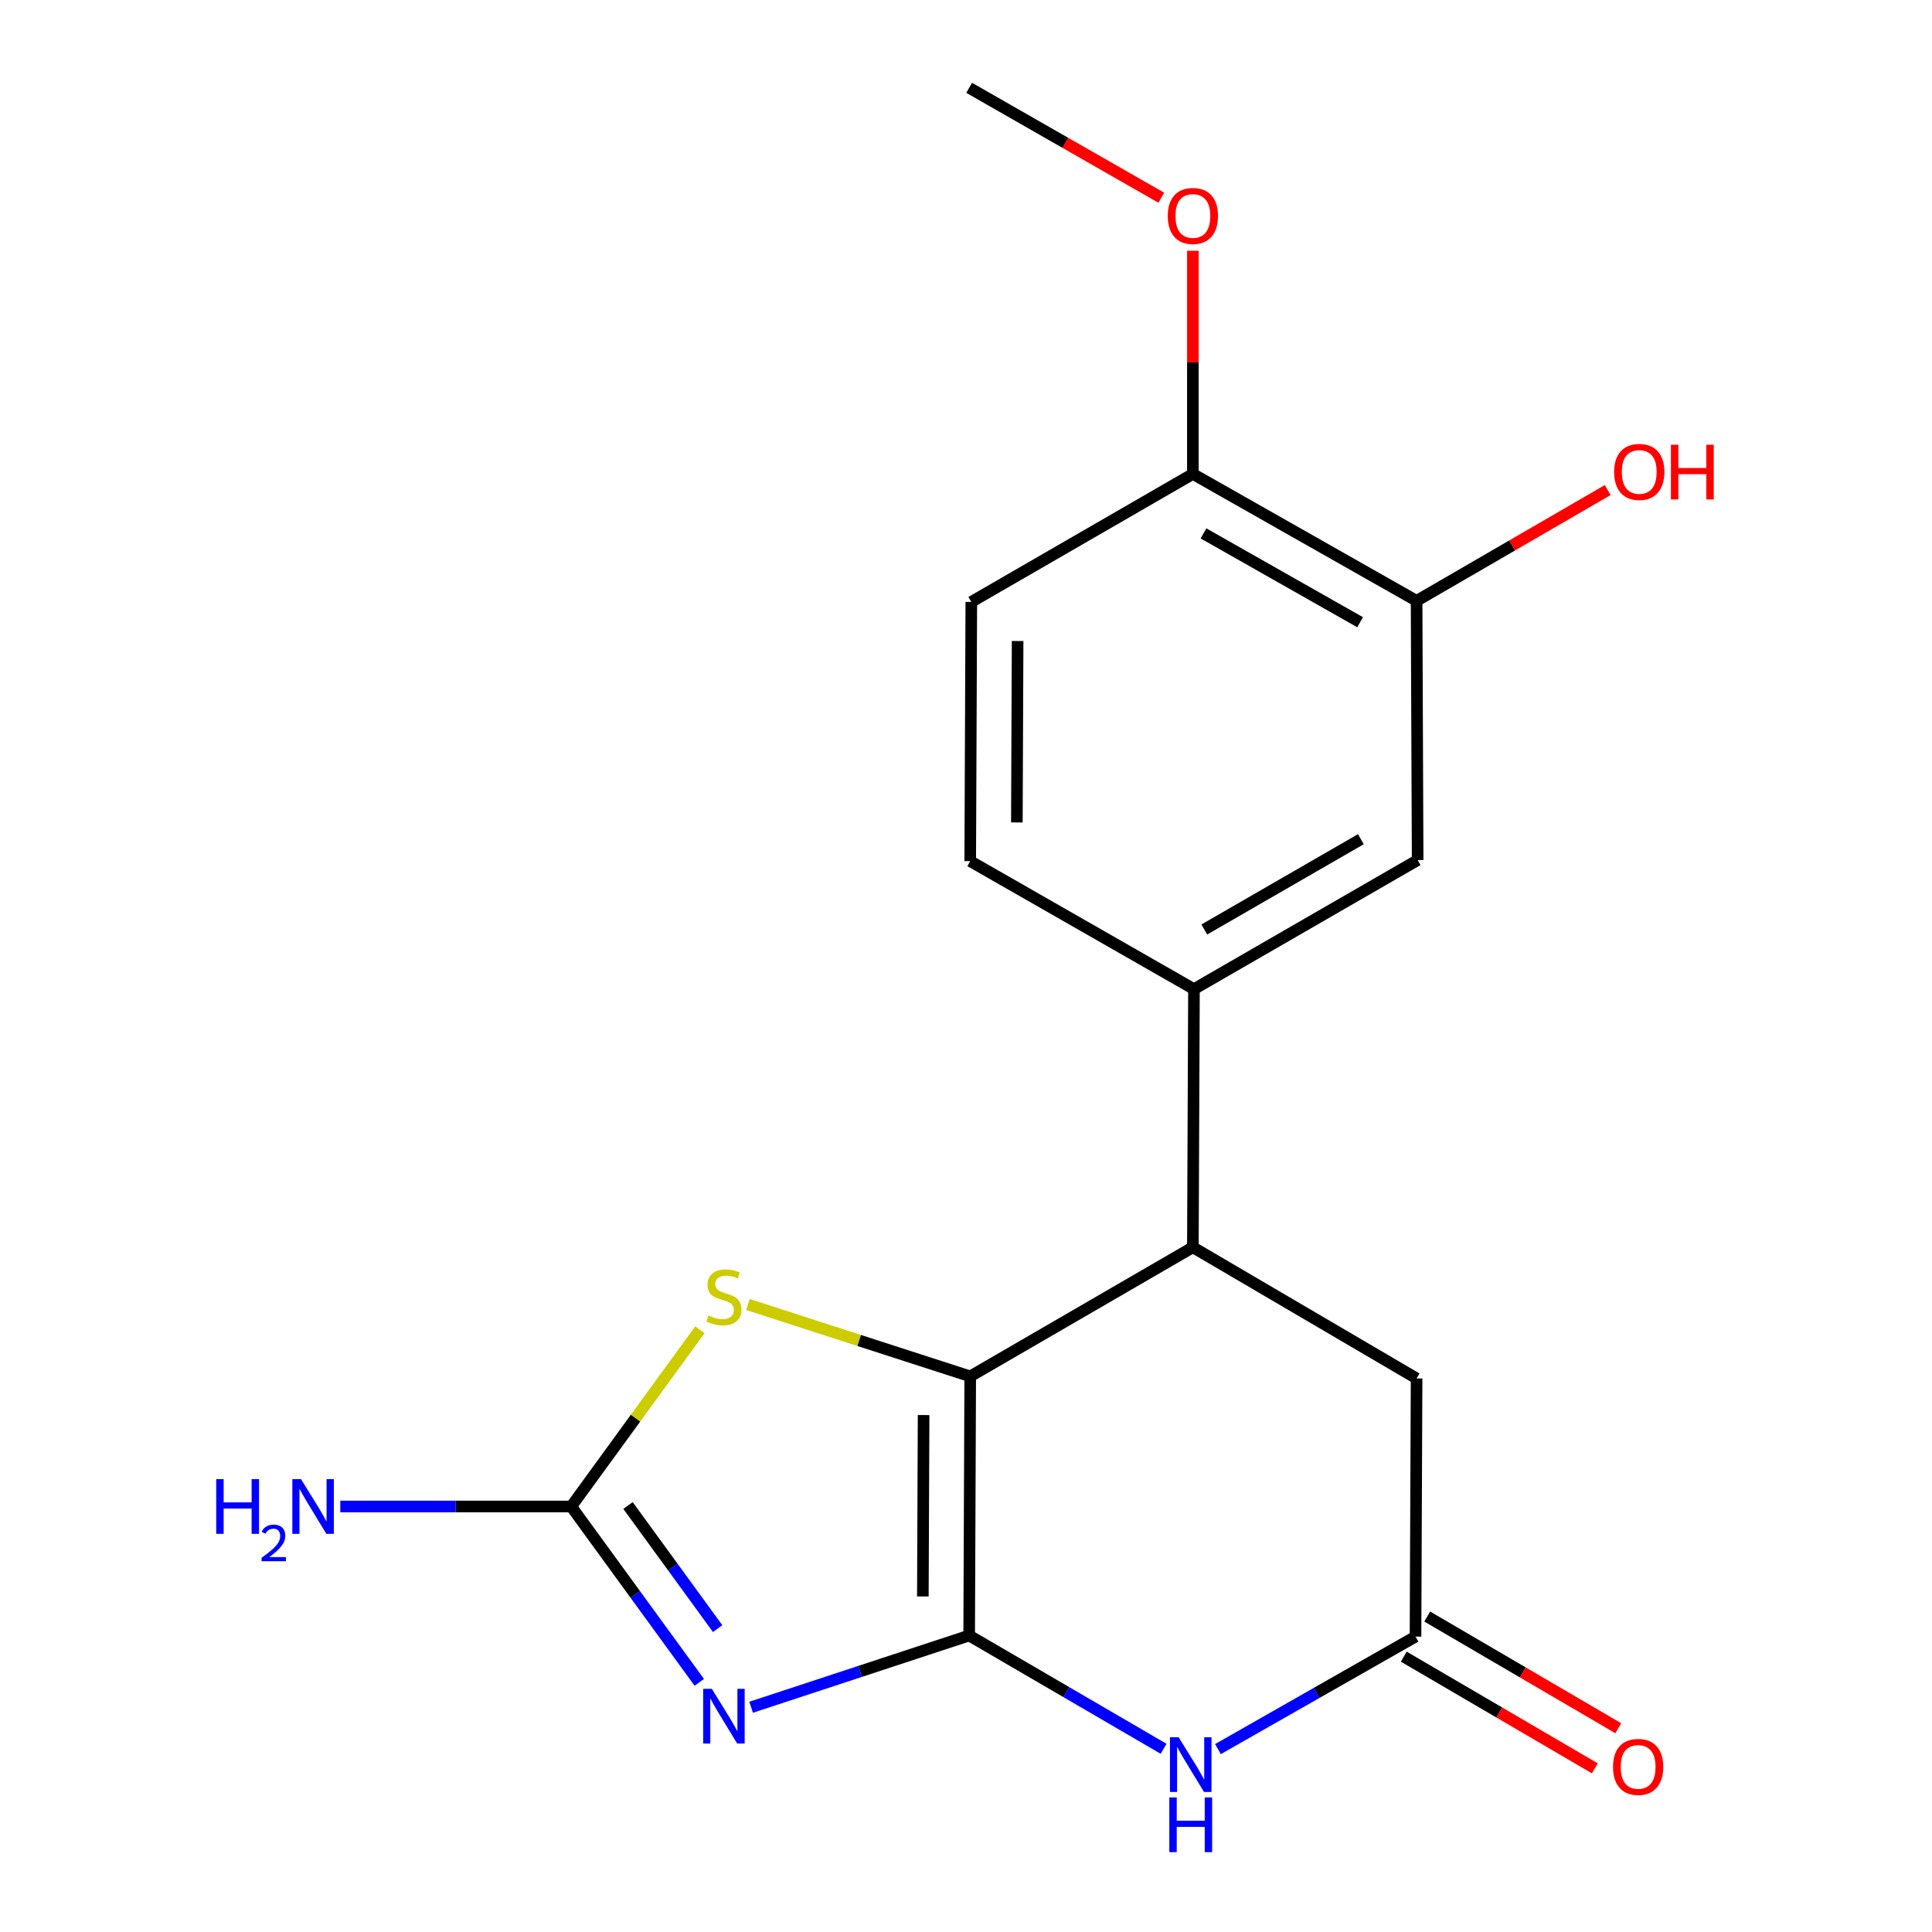<?xml version='1.0' encoding='iso-8859-1'?>
<svg version='1.1' baseProfile='full'
              xmlns='http://www.w3.org/2000/svg'
                      xmlns:rdkit='http://www.rdkit.org/xml'
                      xmlns:xlink='http://www.w3.org/1999/xlink'
                  xml:space='preserve'
width='1000px' height='1000px' viewBox='0 0 1000 1000'>
<!-- END OF HEADER -->
<rect style='opacity:1.0;fill:#FFFFFF;stroke:none' width='1000' height='1000' x='0' y='0'> </rect>
<path class='bond-0' d='M 501.638,846.54 L 445.21,865.104' style='fill:none;fill-rule:evenodd;stroke:#000000;stroke-width:6px;stroke-linecap:butt;stroke-linejoin:miter;stroke-opacity:1' />
<path class='bond-0' d='M 445.21,865.104 L 388.782,883.668' style='fill:none;fill-rule:evenodd;stroke:#0000FF;stroke-width:6px;stroke-linecap:butt;stroke-linejoin:miter;stroke-opacity:1' />
<path class='bond-1' d='M 501.638,846.54 L 502.186,712.413' style='fill:none;fill-rule:evenodd;stroke:#000000;stroke-width:6px;stroke-linecap:butt;stroke-linejoin:miter;stroke-opacity:1' />
<path class='bond-1' d='M 477.667,826.323 L 478.051,732.434' style='fill:none;fill-rule:evenodd;stroke:#000000;stroke-width:6px;stroke-linecap:butt;stroke-linejoin:miter;stroke-opacity:1' />
<path class='bond-2' d='M 501.638,846.54 L 551.951,875.853' style='fill:none;fill-rule:evenodd;stroke:#000000;stroke-width:6px;stroke-linecap:butt;stroke-linejoin:miter;stroke-opacity:1' />
<path class='bond-2' d='M 551.951,875.853 L 602.264,905.166' style='fill:none;fill-rule:evenodd;stroke:#0000FF;stroke-width:6px;stroke-linecap:butt;stroke-linejoin:miter;stroke-opacity:1' />
<path class='bond-3' d='M 361.948,870.783 L 328.809,825.267' style='fill:none;fill-rule:evenodd;stroke:#0000FF;stroke-width:6px;stroke-linecap:butt;stroke-linejoin:miter;stroke-opacity:1' />
<path class='bond-3' d='M 328.809,825.267 L 295.671,779.751' style='fill:none;fill-rule:evenodd;stroke:#000000;stroke-width:6px;stroke-linecap:butt;stroke-linejoin:miter;stroke-opacity:1' />
<path class='bond-3' d='M 371.452,842.971 L 348.255,811.109' style='fill:none;fill-rule:evenodd;stroke:#0000FF;stroke-width:6px;stroke-linecap:butt;stroke-linejoin:miter;stroke-opacity:1' />
<path class='bond-3' d='M 348.255,811.109 L 325.058,779.248' style='fill:none;fill-rule:evenodd;stroke:#000000;stroke-width:6px;stroke-linecap:butt;stroke-linejoin:miter;stroke-opacity:1' />
<path class='bond-4' d='M 502.186,712.413 L 444.659,693.81' style='fill:none;fill-rule:evenodd;stroke:#000000;stroke-width:6px;stroke-linecap:butt;stroke-linejoin:miter;stroke-opacity:1' />
<path class='bond-4' d='M 444.659,693.81 L 387.131,675.207' style='fill:none;fill-rule:evenodd;stroke:#CCCC00;stroke-width:6px;stroke-linecap:butt;stroke-linejoin:miter;stroke-opacity:1' />
<path class='bond-5' d='M 502.186,712.413 L 617.431,645.584' style='fill:none;fill-rule:evenodd;stroke:#000000;stroke-width:6px;stroke-linecap:butt;stroke-linejoin:miter;stroke-opacity:1' />
<path class='bond-6' d='M 630.409,905.334 L 681.535,876.218' style='fill:none;fill-rule:evenodd;stroke:#0000FF;stroke-width:6px;stroke-linecap:butt;stroke-linejoin:miter;stroke-opacity:1' />
<path class='bond-6' d='M 681.535,876.218 L 732.662,847.101' style='fill:none;fill-rule:evenodd;stroke:#000000;stroke-width:6px;stroke-linecap:butt;stroke-linejoin:miter;stroke-opacity:1' />
<path class='bond-14' d='M 295.671,779.751 L 235.902,779.751' style='fill:none;fill-rule:evenodd;stroke:#000000;stroke-width:6px;stroke-linecap:butt;stroke-linejoin:miter;stroke-opacity:1' />
<path class='bond-14' d='M 235.902,779.751 L 176.133,779.751' style='fill:none;fill-rule:evenodd;stroke:#0000FF;stroke-width:6px;stroke-linecap:butt;stroke-linejoin:miter;stroke-opacity:1' />
<path class='bond-19' d='M 295.671,779.751 L 328.968,734.012' style='fill:none;fill-rule:evenodd;stroke:#000000;stroke-width:6px;stroke-linecap:butt;stroke-linejoin:miter;stroke-opacity:1' />
<path class='bond-19' d='M 328.968,734.012 L 362.264,688.272' style='fill:none;fill-rule:evenodd;stroke:#CCCC00;stroke-width:6px;stroke-linecap:butt;stroke-linejoin:miter;stroke-opacity:1' />
<path class='bond-7' d='M 617.431,645.584 L 617.992,511.965' style='fill:none;fill-rule:evenodd;stroke:#000000;stroke-width:6px;stroke-linecap:butt;stroke-linejoin:miter;stroke-opacity:1' />
<path class='bond-20' d='M 617.431,645.584 L 733.223,713.482' style='fill:none;fill-rule:evenodd;stroke:#000000;stroke-width:6px;stroke-linecap:butt;stroke-linejoin:miter;stroke-opacity:1' />
<path class='bond-9' d='M 732.662,847.101 L 733.223,713.482' style='fill:none;fill-rule:evenodd;stroke:#000000;stroke-width:6px;stroke-linecap:butt;stroke-linejoin:miter;stroke-opacity:1' />
<path class='bond-12' d='M 726.592,857.484 L 776.039,886.391' style='fill:none;fill-rule:evenodd;stroke:#000000;stroke-width:6px;stroke-linecap:butt;stroke-linejoin:miter;stroke-opacity:1' />
<path class='bond-12' d='M 776.039,886.391 L 825.486,915.298' style='fill:none;fill-rule:evenodd;stroke:#FF0000;stroke-width:6px;stroke-linecap:butt;stroke-linejoin:miter;stroke-opacity:1' />
<path class='bond-12' d='M 738.732,836.719 L 788.179,865.625' style='fill:none;fill-rule:evenodd;stroke:#000000;stroke-width:6px;stroke-linecap:butt;stroke-linejoin:miter;stroke-opacity:1' />
<path class='bond-12' d='M 788.179,865.625 L 837.626,894.532' style='fill:none;fill-rule:evenodd;stroke:#FF0000;stroke-width:6px;stroke-linecap:butt;stroke-linejoin:miter;stroke-opacity:1' />
<path class='bond-8' d='M 617.992,511.965 L 733.771,445.176' style='fill:none;fill-rule:evenodd;stroke:#000000;stroke-width:6px;stroke-linecap:butt;stroke-linejoin:miter;stroke-opacity:1' />
<path class='bond-8' d='M 623.34,481.111 L 704.385,434.358' style='fill:none;fill-rule:evenodd;stroke:#000000;stroke-width:6px;stroke-linecap:butt;stroke-linejoin:miter;stroke-opacity:1' />
<path class='bond-13' d='M 617.992,511.965 L 502.186,445.723' style='fill:none;fill-rule:evenodd;stroke:#000000;stroke-width:6px;stroke-linecap:butt;stroke-linejoin:miter;stroke-opacity:1' />
<path class='bond-10' d='M 733.771,445.176 L 733.223,310.995' style='fill:none;fill-rule:evenodd;stroke:#000000;stroke-width:6px;stroke-linecap:butt;stroke-linejoin:miter;stroke-opacity:1' />
<path class='bond-11' d='M 733.223,310.995 L 617.431,245.315' style='fill:none;fill-rule:evenodd;stroke:#000000;stroke-width:6px;stroke-linecap:butt;stroke-linejoin:miter;stroke-opacity:1' />
<path class='bond-11' d='M 703.987,322.066 L 622.932,276.089' style='fill:none;fill-rule:evenodd;stroke:#000000;stroke-width:6px;stroke-linecap:butt;stroke-linejoin:miter;stroke-opacity:1' />
<path class='bond-16' d='M 733.223,310.995 L 782.68,282.327' style='fill:none;fill-rule:evenodd;stroke:#000000;stroke-width:6px;stroke-linecap:butt;stroke-linejoin:miter;stroke-opacity:1' />
<path class='bond-16' d='M 782.68,282.327 L 832.138,253.658' style='fill:none;fill-rule:evenodd;stroke:#FF0000;stroke-width:6px;stroke-linecap:butt;stroke-linejoin:miter;stroke-opacity:1' />
<path class='bond-17' d='M 617.431,245.315 L 617.431,187.556' style='fill:none;fill-rule:evenodd;stroke:#000000;stroke-width:6px;stroke-linecap:butt;stroke-linejoin:miter;stroke-opacity:1' />
<path class='bond-17' d='M 617.431,187.556 L 617.431,129.797' style='fill:none;fill-rule:evenodd;stroke:#FF0000;stroke-width:6px;stroke-linecap:butt;stroke-linejoin:miter;stroke-opacity:1' />
<path class='bond-21' d='M 617.431,245.315 L 502.748,311.557' style='fill:none;fill-rule:evenodd;stroke:#000000;stroke-width:6px;stroke-linecap:butt;stroke-linejoin:miter;stroke-opacity:1' />
<path class='bond-15' d='M 502.186,445.723 L 502.748,311.557' style='fill:none;fill-rule:evenodd;stroke:#000000;stroke-width:6px;stroke-linecap:butt;stroke-linejoin:miter;stroke-opacity:1' />
<path class='bond-15' d='M 526.324,425.699 L 526.717,331.782' style='fill:none;fill-rule:evenodd;stroke:#000000;stroke-width:6px;stroke-linecap:butt;stroke-linejoin:miter;stroke-opacity:1' />
<path class='bond-18' d='M 601.096,102.351 L 551.367,73.903' style='fill:none;fill-rule:evenodd;stroke:#FF0000;stroke-width:6px;stroke-linecap:butt;stroke-linejoin:miter;stroke-opacity:1' />
<path class='bond-18' d='M 551.367,73.903 L 501.638,45.455' style='fill:none;fill-rule:evenodd;stroke:#000000;stroke-width:6px;stroke-linecap:butt;stroke-linejoin:miter;stroke-opacity:1' />
<path  class='atom-1' d='M 368.441 874.14
L 377.721 889.14
Q 378.641 890.62, 380.121 893.3
Q 381.601 895.98, 381.681 896.14
L 381.681 874.14
L 385.441 874.14
L 385.441 902.46
L 381.561 902.46
L 371.601 886.06
Q 370.441 884.14, 369.201 881.94
Q 368.001 879.74, 367.641 879.06
L 367.641 902.46
L 363.961 902.46
L 363.961 874.14
L 368.441 874.14
' fill='#0000FF'/>
<path  class='atom-3' d='M 610.062 899.196
L 619.342 914.196
Q 620.262 915.676, 621.742 918.356
Q 623.222 921.036, 623.302 921.196
L 623.302 899.196
L 627.062 899.196
L 627.062 927.516
L 623.182 927.516
L 613.222 911.116
Q 612.062 909.196, 610.822 906.996
Q 609.622 904.796, 609.262 904.116
L 609.262 927.516
L 605.582 927.516
L 605.582 899.196
L 610.062 899.196
' fill='#0000FF'/>
<path  class='atom-3' d='M 605.242 930.348
L 609.082 930.348
L 609.082 942.388
L 623.562 942.388
L 623.562 930.348
L 627.402 930.348
L 627.402 958.668
L 623.562 958.668
L 623.562 945.588
L 609.082 945.588
L 609.082 958.668
L 605.242 958.668
L 605.242 930.348
' fill='#0000FF'/>
<path  class='atom-5' d='M 366.701 680.908
Q 367.021 681.028, 368.341 681.588
Q 369.661 682.148, 371.101 682.508
Q 372.581 682.828, 374.021 682.828
Q 376.701 682.828, 378.261 681.548
Q 379.821 680.228, 379.821 677.948
Q 379.821 676.388, 379.021 675.428
Q 378.261 674.468, 377.061 673.948
Q 375.861 673.428, 373.861 672.828
Q 371.341 672.068, 369.821 671.348
Q 368.341 670.628, 367.261 669.108
Q 366.221 667.588, 366.221 665.028
Q 366.221 661.468, 368.621 659.268
Q 371.061 657.068, 375.861 657.068
Q 379.141 657.068, 382.861 658.628
L 381.941 661.708
Q 378.541 660.308, 375.981 660.308
Q 373.221 660.308, 371.701 661.468
Q 370.181 662.588, 370.221 664.548
Q 370.221 666.068, 370.981 666.988
Q 371.781 667.908, 372.901 668.428
Q 374.061 668.948, 375.981 669.548
Q 378.541 670.348, 380.061 671.148
Q 381.581 671.948, 382.661 673.588
Q 383.781 675.188, 383.781 677.948
Q 383.781 681.868, 381.141 683.988
Q 378.541 686.068, 374.181 686.068
Q 371.661 686.068, 369.741 685.508
Q 367.861 684.988, 365.621 684.068
L 366.701 680.908
' fill='#CCCC00'/>
<path  class='atom-13' d='M 834.893 914.545
Q 834.893 907.745, 838.253 903.945
Q 841.613 900.145, 847.893 900.145
Q 854.173 900.145, 857.533 903.945
Q 860.893 907.745, 860.893 914.545
Q 860.893 921.425, 857.493 925.345
Q 854.093 929.225, 847.893 929.225
Q 841.653 929.225, 838.253 925.345
Q 834.893 921.465, 834.893 914.545
M 847.893 926.025
Q 852.213 926.025, 854.533 923.145
Q 856.893 920.225, 856.893 914.545
Q 856.893 908.985, 854.533 906.185
Q 852.213 903.345, 847.893 903.345
Q 843.573 903.345, 841.213 906.145
Q 838.893 908.945, 838.893 914.545
Q 838.893 920.265, 841.213 923.145
Q 843.573 926.025, 847.893 926.025
' fill='#FF0000'/>
<path  class='atom-15' d='M 111.919 765.591
L 115.759 765.591
L 115.759 777.631
L 130.239 777.631
L 130.239 765.591
L 134.079 765.591
L 134.079 793.911
L 130.239 793.911
L 130.239 780.831
L 115.759 780.831
L 115.759 793.911
L 111.919 793.911
L 111.919 765.591
' fill='#0000FF'/>
<path  class='atom-15' d='M 135.452 792.917
Q 136.138 791.148, 137.775 790.172
Q 139.412 789.168, 141.682 789.168
Q 144.507 789.168, 146.091 790.7
Q 147.675 792.231, 147.675 794.95
Q 147.675 797.722, 145.616 800.309
Q 143.583 802.896, 139.359 805.959
L 147.992 805.959
L 147.992 808.071
L 135.399 808.071
L 135.399 806.302
Q 138.884 803.82, 140.943 801.972
Q 143.029 800.124, 144.032 798.461
Q 145.035 796.798, 145.035 795.082
Q 145.035 793.287, 144.138 792.284
Q 143.24 791.28, 141.682 791.28
Q 140.178 791.28, 139.174 791.888
Q 138.171 792.495, 137.458 793.841
L 135.452 792.917
' fill='#0000FF'/>
<path  class='atom-15' d='M 155.792 765.591
L 165.072 780.591
Q 165.992 782.071, 167.472 784.751
Q 168.952 787.431, 169.032 787.591
L 169.032 765.591
L 172.792 765.591
L 172.792 793.911
L 168.912 793.911
L 158.952 777.511
Q 157.792 775.591, 156.552 773.391
Q 155.352 771.191, 154.992 770.511
L 154.992 793.911
L 151.312 793.911
L 151.312 765.591
L 155.792 765.591
' fill='#0000FF'/>
<path  class='atom-17' d='M 835.468 244.273
Q 835.468 237.473, 838.828 233.673
Q 842.188 229.873, 848.468 229.873
Q 854.748 229.873, 858.108 233.673
Q 861.468 237.473, 861.468 244.273
Q 861.468 251.153, 858.068 255.073
Q 854.668 258.953, 848.468 258.953
Q 842.228 258.953, 838.828 255.073
Q 835.468 251.193, 835.468 244.273
M 848.468 255.753
Q 852.788 255.753, 855.108 252.873
Q 857.468 249.953, 857.468 244.273
Q 857.468 238.713, 855.108 235.913
Q 852.788 233.073, 848.468 233.073
Q 844.148 233.073, 841.788 235.873
Q 839.468 238.673, 839.468 244.273
Q 839.468 249.993, 841.788 252.873
Q 844.148 255.753, 848.468 255.753
' fill='#FF0000'/>
<path  class='atom-17' d='M 864.868 230.193
L 868.708 230.193
L 868.708 242.233
L 883.188 242.233
L 883.188 230.193
L 887.028 230.193
L 887.028 258.513
L 883.188 258.513
L 883.188 245.433
L 868.708 245.433
L 868.708 258.513
L 864.868 258.513
L 864.868 230.193
' fill='#FF0000'/>
<path  class='atom-18' d='M 604.431 111.776
Q 604.431 104.976, 607.791 101.176
Q 611.151 97.376, 617.431 97.376
Q 623.711 97.376, 627.071 101.176
Q 630.431 104.976, 630.431 111.776
Q 630.431 118.656, 627.031 122.576
Q 623.631 126.456, 617.431 126.456
Q 611.191 126.456, 607.791 122.576
Q 604.431 118.696, 604.431 111.776
M 617.431 123.256
Q 621.751 123.256, 624.071 120.376
Q 626.431 117.456, 626.431 111.776
Q 626.431 106.216, 624.071 103.416
Q 621.751 100.576, 617.431 100.576
Q 613.111 100.576, 610.751 103.376
Q 608.431 106.176, 608.431 111.776
Q 608.431 117.496, 610.751 120.376
Q 613.111 123.256, 617.431 123.256
' fill='#FF0000'/>
</svg>
